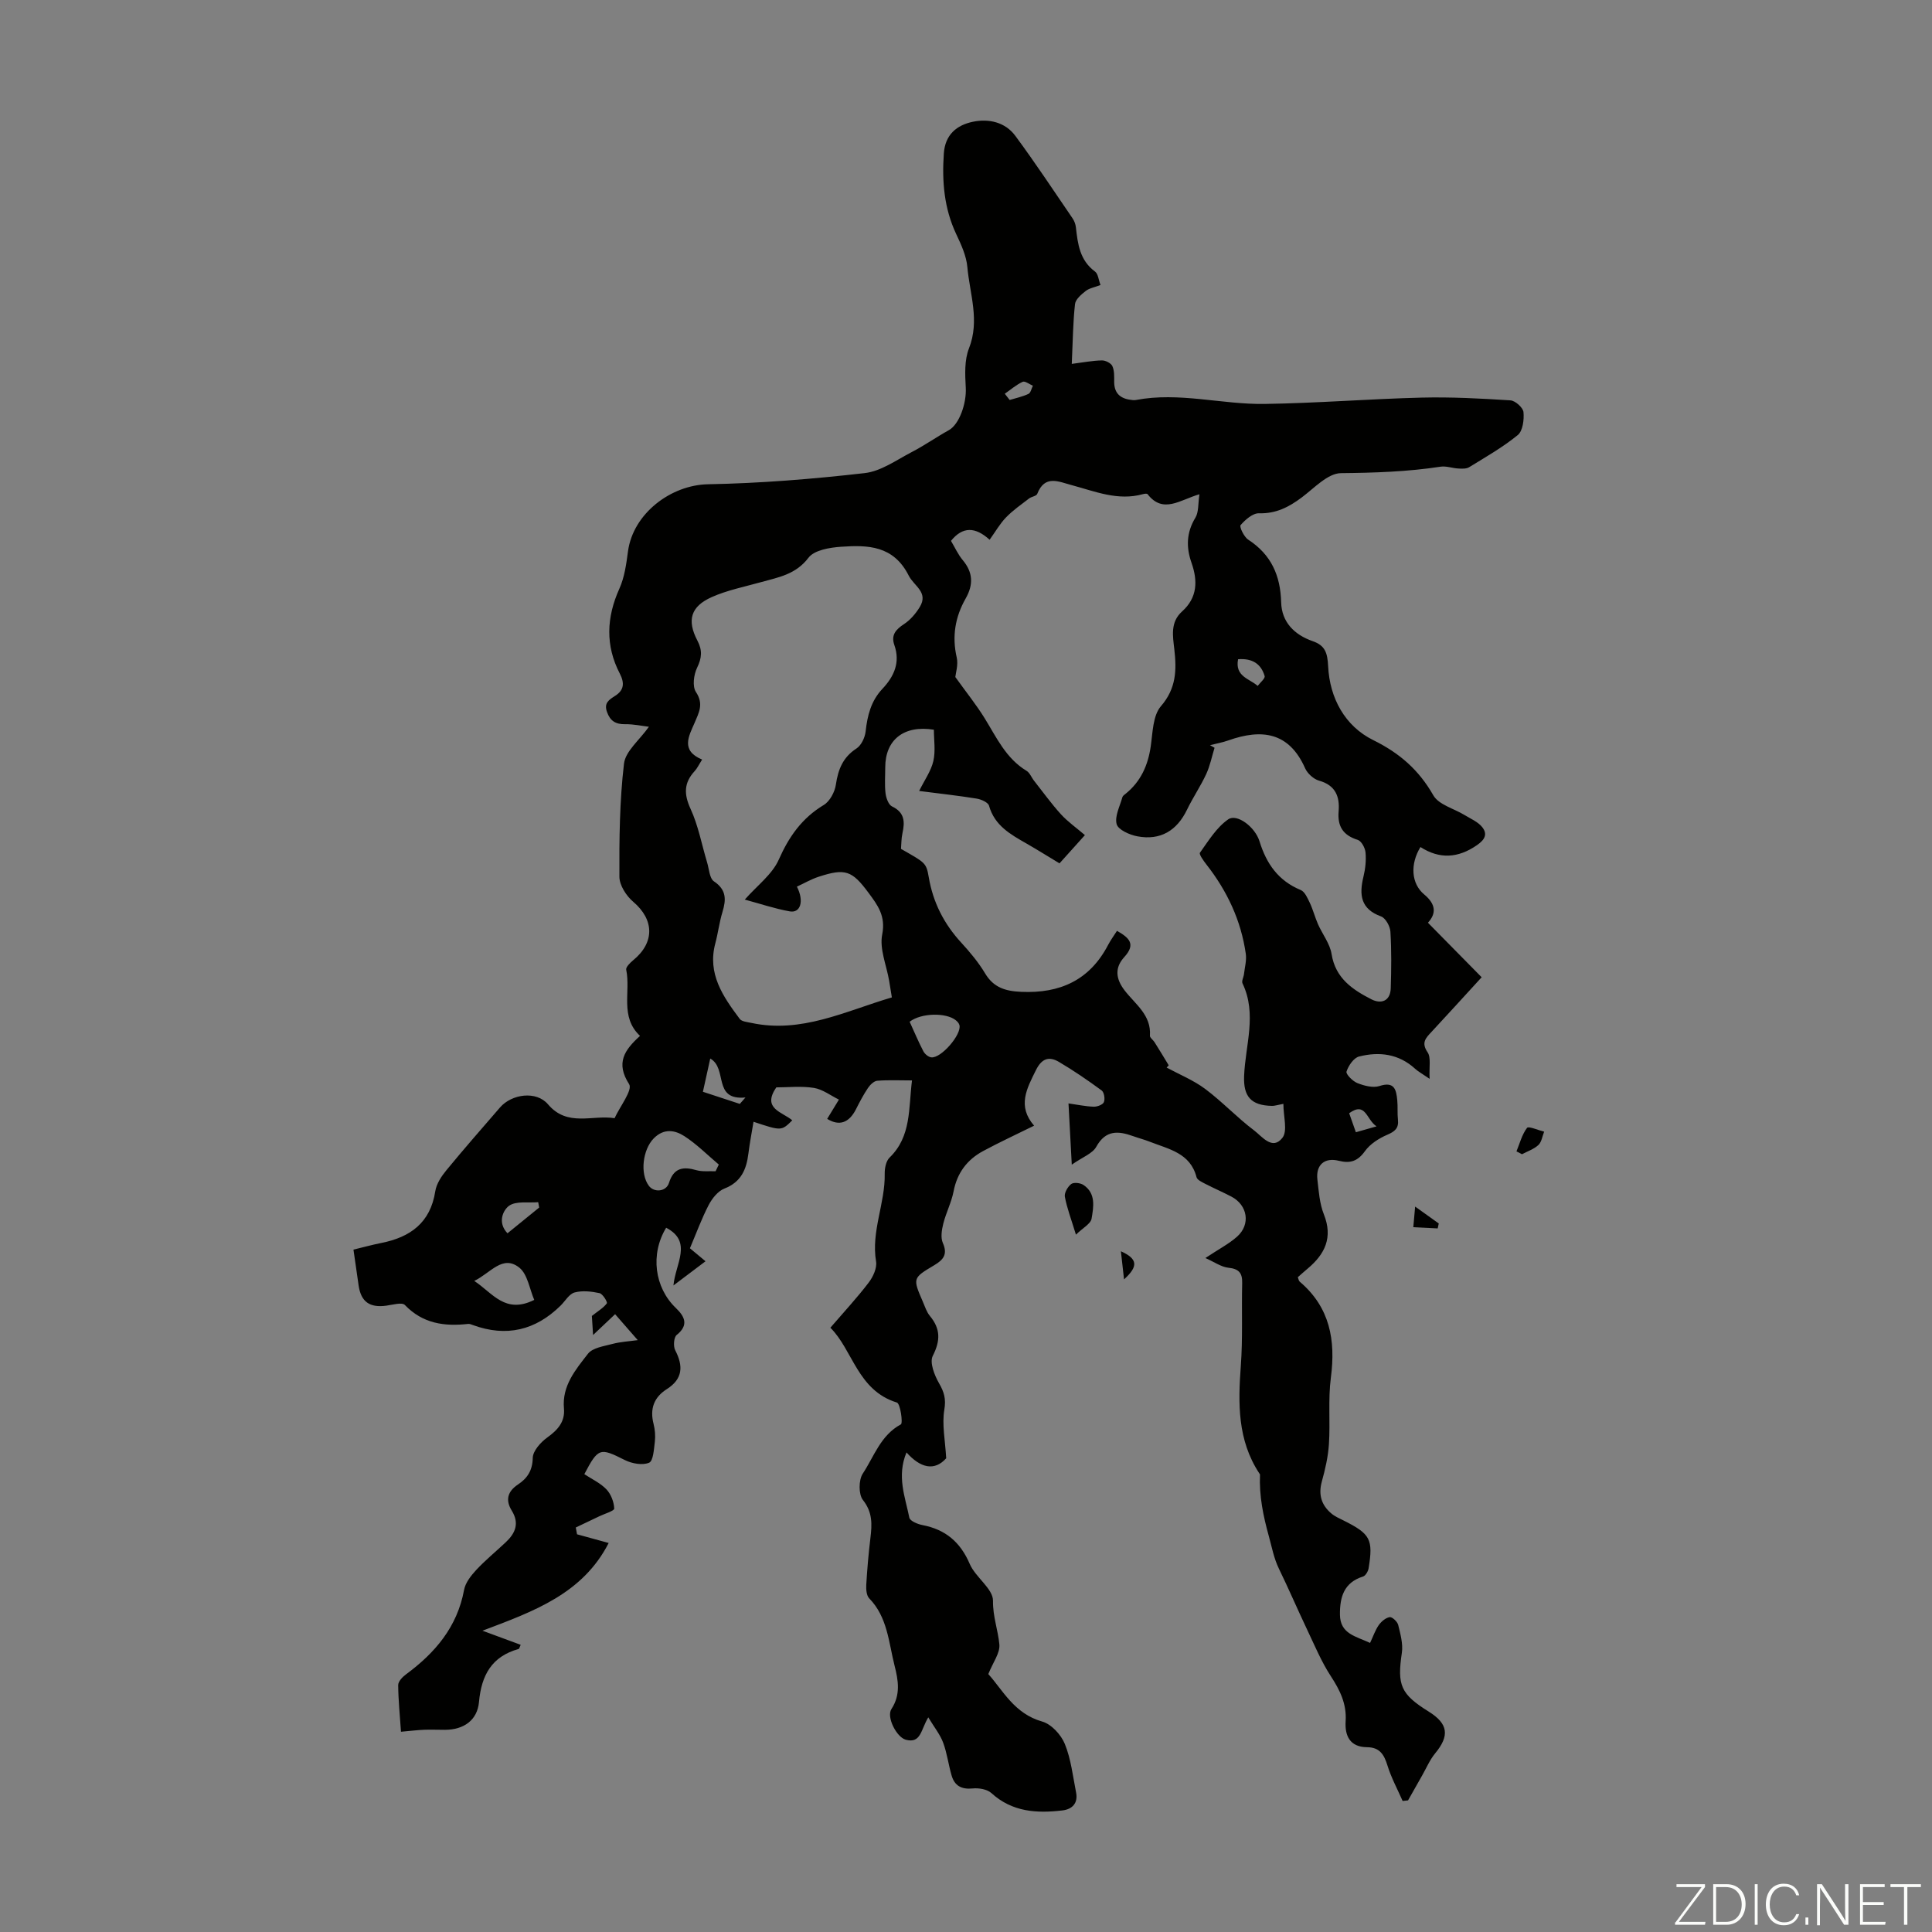 <svg enable-background="new 0 0 400 400" viewBox="0 0 400 400" xmlns="http://www.w3.org/2000/svg"><rect x="0" y="0" width="400" height="400" fill="#808080" stroke="none"/><g fill="#fbfcfa"><path d="m346.9 398 5.4-7.3h-5.2v-.6h5.9v.6l-5.4 7.2h5.5l-.1.6h-6.2v-.5z"/><path d="m354.7 390.1h2.8c2.3 0 3.9 1.6 3.9 4.1s-1.6 4.3-3.9 4.3h-2.8zm.6 7.8h2c2.2 0 3.3-1.6 3.3-3.6 0-1.8-1-3.6-3.3-3.6h-2z"/><path d="m363.9 390.1v8.4h-.6v-8.4z"/><path d="m372.5 396.3c-.4 1.3-1.4 2.3-3.2 2.3-2.4 0-3.7-1.9-3.7-4.3 0-2.3 1.2-4.3 3.7-4.3 1.8 0 2.9 1 3.2 2.4h-.6c-.4-1.1-1.1-1.8-2.5-1.8-2.1 0-3 1.9-3 3.7s.9 3.7 3 3.7c1.4 0 2.1-.7 2.5-1.7z"/><path d="m373.8 398.5v-1.5h.6v1.5z"/><path d="m376.2 398.5v-8.4h1c1.3 2 4.4 6.7 4.9 7.6-.1-1.2-.1-2.4-.1-3.8v-3.8h.7v8.4h-.9c-1.2-1.9-4.4-6.8-5-7.7.1 1.1 0 2.3 0 3.9v3.9h-.6z"/><path d="m390 394.4h-4.3v3.5h4.7l-.1.6h-5.2v-8.4h5.1v.6h-4.5v3.1h4.3z"/><path d="m394.2 390.7h-2.8v-.6h6.3v.6h-2.8v7.8h-.7z"/></g><path d="m171.92 274.89c2.98-3.46 5.62-6.3 7.95-9.37.9-1.18 1.73-3 1.51-4.34-1.05-6.26 1.91-12.05 1.79-18.18-.02-1.13.27-2.62 1.01-3.34 4.53-4.39 3.9-10.14 4.64-15.97-2.56 0-4.89-.12-7.2.07-.69.06-1.48.85-1.92 1.5-.93 1.39-1.72 2.88-2.47 4.38-1.46 2.88-3.5 3.54-5.97 2.01.84-1.38 1.63-2.68 2.43-3.99-1.72-.84-3.37-2.13-5.18-2.42-2.61-.42-5.33-.11-7.79-.11-3.02 4.44 1.27 5.07 3.31 6.82-2.24 2.22-2.24 2.22-8.02.3-.37 2.24-.79 4.39-1.06 6.57-.41 3.3-1.5 5.91-4.97 7.26-1.34.52-2.54 2.04-3.25 3.39-1.48 2.86-2.59 5.91-3.89 8.97 1.09.91 2.09 1.74 3.23 2.69-2.09 1.57-4.04 3.04-6.64 5.01.4-4.51 4.03-9.06-1.51-11.95-3.32 5.47-2.42 12.38 2.02 16.63 1.76 1.69 2.76 3.49.16 5.57-.6.48-.73 2.33-.31 3.15 1.7 3.28 1.6 5.94-1.73 8.06-2.68 1.7-3.54 4.09-2.75 7.19.3 1.18.41 2.47.27 3.67-.19 1.55-.32 4.02-1.19 4.38-1.38.58-3.57.18-5.04-.56-5.13-2.58-5.48-2.57-8.37 2.93 1.53 1.01 3.32 1.83 4.58 3.15.94.99 1.55 2.6 1.61 3.97.02.49-2 1.07-3.09 1.6-1.62.78-3.25 1.55-4.87 2.32.09.47.17.94.26 1.41 1.95.54 3.9 1.07 6.55 1.8-5.38 10.49-15.39 14.11-26.13 18.16 3.17 1.17 5.52 2.04 7.91 2.92-.24.52-.29.83-.42.86-5.58 1.55-7.71 5.44-8.21 10.98-.35 3.81-3.18 5.73-7 5.76-1.45.01-2.91-.07-4.36-.01-1.44.06-2.87.24-4.79.41-.22-3.28-.55-6.46-.58-9.65-.01-.75.88-1.69 1.6-2.22 6.04-4.45 10.62-9.81 12.04-17.49.27-1.49 1.43-2.96 2.51-4.13 1.9-2.04 4.08-3.82 6.12-5.74 1.99-1.87 2.87-3.91 1.25-6.54-1.33-2.15-.93-3.95 1.28-5.42 1.91-1.27 3.01-2.87 3.06-5.5.03-1.45 1.63-3.24 2.99-4.22 2.18-1.57 3.72-3.26 3.47-6.02-.43-4.71 2.42-8.04 4.97-11.33.97-1.25 3.3-1.56 5.09-2.04 1.66-.44 3.42-.53 5.22-.78-1.75-2-3.26-3.73-4.69-5.37-1.4 1.32-2.63 2.49-4.56 4.31-.14-2.25-.21-3.33-.25-3.95 1.29-1.02 2.4-1.66 3.1-2.61.18-.24-.85-1.97-1.52-2.11-1.67-.36-3.55-.57-5.15-.14-1.13.3-1.94 1.77-2.89 2.71-5.21 5.14-11.25 6.57-18.17 4.04-.31-.11-.66-.27-.97-.24-4.93.56-9.41-.06-13.11-3.91-.59-.62-2.53-.05-3.82.13-3.47.48-5.27-.79-5.76-4.17-.34-2.32-.67-4.64-1.07-7.43 1.93-.46 3.81-.99 5.73-1.37 6.03-1.19 10.2-4.18 11.21-10.72.24-1.53 1.26-3.08 2.28-4.32 3.62-4.41 7.39-8.7 11.12-13.02 2.43-2.81 7.53-3.5 9.94-.65 4.03 4.75 9.17 2.13 13.78 2.87 1.1-2.41 3.79-5.84 3.01-7.05-2.82-4.39-.97-7.06 2.26-9.99-4.22-3.95-1.9-9.13-2.86-13.7-.11-.53.81-1.44 1.44-1.96 4.49-3.67 4.37-8.4.02-12.1-1.44-1.22-2.86-3.42-2.87-5.18-.04-7.81.04-15.68.95-23.42.31-2.6 3.22-4.89 5.16-7.64-1.39-.16-3.15-.56-4.91-.53-1.98.03-3.11-.67-3.77-2.54-.67-1.89.43-2.52 1.74-3.37 1.75-1.13 1.95-2.57.91-4.58-3-5.78-2.77-11.61-.09-17.56 1.07-2.37 1.44-5.13 1.79-7.75 1.06-7.81 8.86-13.74 16.59-13.88 10.82-.2 21.66-1.08 32.42-2.31 3.36-.38 6.54-2.69 9.69-4.33 2.65-1.37 5.12-3.11 7.73-4.56 2.15-1.19 3.69-5.54 3.5-8.83-.15-2.69-.29-5.67.66-8.09 2.28-5.77.17-11.27-.33-16.85-.21-2.33-1.28-4.65-2.3-6.81-2.52-5.34-2.97-10.92-2.57-16.7.26-3.91 2.68-5.88 6.01-6.57 3.29-.68 6.68.06 8.79 2.91 4.12 5.57 7.94 11.36 11.85 17.08.36.53.62 1.21.69 1.85.39 3.47.8 6.85 3.97 9.18.64.47.72 1.72 1.13 2.78-1.25.48-2.32.65-3.06 1.23-.92.72-2.11 1.73-2.22 2.72-.42 3.76-.45 7.57-.67 12.38 2.33-.3 4.27-.68 6.23-.72.74-.02 1.89.56 2.17 1.17.44.96.38 2.18.38 3.29.01 2.57 1.51 3.54 3.8 3.75.22.02.45.03.67-.01 8.97-1.72 17.8.95 26.7.81 10.84-.16 21.66-1.04 32.5-1.31 6.12-.15 12.26.18 18.37.57 1 .06 2.61 1.51 2.7 2.43.15 1.58-.14 3.91-1.19 4.76-3.1 2.53-6.63 4.54-10.06 6.65-.59.36-1.49.31-2.24.27-1.23-.06-2.49-.55-3.66-.38-6.85 1.05-13.71 1.27-20.64 1.34-2.72.03-5.52 3.08-8.09 5.01-2.68 2.01-5.35 3.4-8.88 3.3-1.29-.04-2.84 1.33-3.81 2.45-.29.33.7 2.44 1.58 3.01 4.75 3.09 6.67 7.4 6.82 12.97.11 4.1 2.72 6.72 6.54 8.05 2.57.89 3.05 2.42 3.19 5.22.32 6.55 3.47 12.37 9.33 15.26 5.49 2.71 9.44 6.17 12.45 11.44 1.12 1.95 4.27 2.73 6.47 4.08 1.26.77 2.76 1.39 3.64 2.49 1.11 1.39.65 2.55-1.08 3.74-3.94 2.72-7.76 2.92-11.7.39-2.16 3.53-1.94 7.57.79 9.83 2.44 2.03 2.5 3.95.76 5.84 3.78 3.83 7.39 7.5 11.12 11.29-3.89 4.24-7.11 7.8-10.38 11.31-1.19 1.27-2.18 2.23-.81 4.23.74 1.09.28 3 .42 5.49-1.64-1.12-2.39-1.52-3-2.08-3.39-3.1-7.43-3.6-11.61-2.54-1.11.28-2.2 1.89-2.6 3.12-.17.53 1.29 2.01 2.27 2.39 1.4.55 3.22 1.03 4.55.6 3.12-1.02 3.48.78 3.69 2.96.13 1.33-.01 2.69.14 4.02.19 1.77-.64 2.43-2.21 3.11-1.73.74-3.55 1.9-4.62 3.39-1.5 2.09-3.04 2.59-5.4 2-2.97-.75-4.79.85-4.45 3.86.28 2.43.45 4.99 1.34 7.22 1.91 4.79.24 8.23-3.35 11.24-.68.57-1.35 1.17-2.04 1.78.14.35.18.75.4.93 6.25 5.31 7.46 12.1 6.44 19.88-.59 4.52-.1 9.17-.4 13.75-.17 2.61-.77 5.22-1.47 7.75-.74 2.7-.1 4.85 1.95 6.59.75.64 1.71 1.05 2.61 1.5 5.49 2.76 6.1 3.86 5.13 9.85-.1.64-.63 1.55-1.15 1.72-3.97 1.24-4.82 4.25-4.79 7.89.04 4.01 3.29 4.47 6.24 5.86.64-1.35 1.06-2.63 1.79-3.68.53-.75 1.43-1.52 2.27-1.66.51-.08 1.59.93 1.76 1.61.46 1.88 1.03 3.92.76 5.77-.99 6.69-.27 8.55 5.55 12.17 4.06 2.53 4.37 5 1.33 8.67-1.11 1.35-1.81 3.04-2.69 4.58-.98 1.71-1.94 3.43-2.91 5.14-.37.04-.75.08-1.12.12-1.07-2.44-2.36-4.81-3.14-7.34-.7-2.27-1.61-3.77-4.23-3.79-3.54-.03-4.63-2.36-4.43-5.39.23-3.58-1.17-6.41-3.07-9.32-1.99-3.05-3.4-6.49-4.98-9.8-1.96-4.13-3.76-8.33-5.76-12.44-1.05-2.16-1.46-4.45-2.07-6.66-1.19-4.28-2.04-8.42-1.85-12.82 0-.1-.1-.2-.16-.29-4.51-6.87-4.39-14.47-3.81-22.26.42-5.68.14-11.41.28-17.12.05-2.1-.69-2.94-2.86-3.17-1.49-.16-2.89-1.18-4.76-2.01 2.75-1.83 4.86-2.91 6.57-4.43 2.84-2.53 2.18-6.53-1.19-8.29-1.78-.93-3.64-1.73-5.42-2.65-.67-.35-1.64-.79-1.79-1.36-1.29-5.02-5.74-5.8-9.63-7.33-1.14-.45-2.34-.76-3.49-1.17-3.07-1.1-5.68-1.33-7.64 2.2-.78 1.41-2.82 2.12-5.07 3.7-.26-4.83-.46-8.55-.68-12.68 1.99.28 3.6.63 5.23.68.73.02 1.89-.42 2.1-.95.27-.66.05-2.03-.46-2.41-2.86-2.1-5.8-4.12-8.86-5.92-2.01-1.18-3.53-.75-4.74 1.69-1.91 3.85-3.92 7.45-.39 11.52-3.68 1.82-7.18 3.43-10.57 5.26-3.3 1.78-5.37 4.52-6.1 8.34-.44 2.27-1.56 4.41-2.13 6.67-.32 1.29-.59 2.9-.09 4.02 1.04 2.36.09 3.48-1.77 4.59-4.5 2.67-4.48 2.7-2.39 7.53.44 1.02.79 2.16 1.48 2.99 2.21 2.67 2.19 5.11.59 8.26-.69 1.35.34 4 1.29 5.65 1.07 1.85 1.48 3.26 1.1 5.51-.51 3.05.18 6.31.39 10.04-2.44 2.73-5.35 2.01-8.22-1.21-2.06 4.94-.27 9.23.59 13.51.14.68 1.71 1.34 2.71 1.53 4.76.91 7.85 3.51 9.79 8.04 1.19 2.78 4.85 5.14 4.82 7.64-.05 3.26 1.04 6.04 1.32 9.04.16 1.77-1.31 3.68-2.29 6.13 3 3.32 5.36 8.2 11.16 9.83 1.88.53 3.89 2.71 4.67 4.61 1.29 3.15 1.67 6.68 2.34 10.07.44 2.22-.79 3.48-2.83 3.72-5.31.63-10.4.33-14.7-3.59-.88-.8-2.61-1.09-3.88-.96-2.31.23-3.74-.55-4.36-2.68-.66-2.25-.94-4.62-1.75-6.8-.63-1.69-1.83-3.17-3.08-5.24-1.56 2.57-1.51 5.48-4.66 4.63-1.9-.51-4.05-4.7-2.97-6.35 1.95-2.99 1.42-5.96.64-9.03-1.22-4.82-1.45-10-5.24-13.89-.57-.59-.66-1.86-.61-2.79.19-3.24.47-6.47.86-9.7.34-2.81.47-5.32-1.55-7.87-.92-1.16-.9-4.14-.04-5.45 2.35-3.55 3.69-7.95 7.9-10.21.45-.24-.11-4.3-.83-4.52-8.16-2.51-9.13-10.9-13.77-15.49zm70.05-54.33c-.15.16-.29.31-.43.47 2.68 1.45 5.57 2.62 7.98 4.42 3.54 2.65 6.6 5.93 10.13 8.59 1.63 1.23 3.79 4.22 5.87 1.52 1.1-1.43.19-4.39.19-7.02-1.32.25-1.83.43-2.34.42-4.4-.08-5.96-1.97-5.79-6.2.25-6.38 2.71-12.81-.33-19.16-.23-.48.22-1.26.3-1.91.16-1.4.57-2.85.38-4.2-.98-6.91-3.86-13.02-8.15-18.5-.59-.76-1.58-2.12-1.34-2.45 1.77-2.47 3.45-5.25 5.86-6.91 1.79-1.23 5.54 1.55 6.47 4.56 1.43 4.64 3.89 8.16 8.53 10.08.85.35 1.41 1.67 1.88 2.65.67 1.42 1.06 2.97 1.69 4.41.92 2.09 2.48 4.04 2.82 6.2.8 5.01 4.34 7.37 8.25 9.37 1.98 1.01 3.91.41 4-2.29.12-3.9.17-7.82-.07-11.72-.07-1.12-1-2.81-1.93-3.15-4.26-1.55-4.56-4.49-3.65-8.24.39-1.61.58-3.35.43-4.99-.08-.95-.85-2.38-1.61-2.62-3.06-.96-4.23-2.81-3.96-5.94.25-3.03-.65-5.37-4.04-6.32-1.14-.32-2.41-1.47-2.9-2.57-3.33-7.51-8.99-8.21-15.88-5.77-1.23.44-2.54.66-3.81.99.31.18.62.36.94.54-.56 1.82-.93 3.72-1.72 5.43-1.17 2.53-2.76 4.86-3.97 7.37-2.11 4.37-5.52 6.43-10.3 5.53-1.6-.3-3.97-1.36-4.28-2.52-.44-1.64.68-3.72 1.19-5.59.08-.28.43-.51.69-.72 3.12-2.53 4.61-5.86 5.18-9.81.41-2.85.43-6.35 2.1-8.29 3.2-3.7 3.27-7.49 2.78-11.8-.31-2.71-.87-5.61 1.61-7.83 3.17-2.85 3.27-6.31 1.95-10.07-1.13-3.2-1.07-6.26.8-9.33.71-1.17.54-2.88.84-4.86-4 1.15-7.52 4.13-10.74-.02-.12-.16-.66-.09-.97 0-5.18 1.44-9.92-.58-14.74-1.87-2.74-.73-5.56-2.19-7.13 1.81-.18.47-1.18.56-1.7.96-1.63 1.26-3.34 2.44-4.76 3.91-1.27 1.31-2.2 2.96-3.4 4.63-2.96-2.69-5.57-2.78-8 .23.79 1.32 1.44 2.79 2.43 3.98 2.15 2.56 2.23 5.1.61 7.95-2.17 3.81-2.86 7.84-1.85 12.22.35 1.52-.22 3.24-.29 4.04 2.28 3.18 4.35 5.75 6.07 8.53 2.46 3.98 4.41 8.31 8.66 10.88.7.42 1.04 1.4 1.59 2.09 1.83 2.32 3.56 4.73 5.54 6.91 1.4 1.54 3.16 2.77 4.97 4.32-1.88 2.09-3.56 3.96-5.26 5.85-2.44-1.47-4.61-2.83-6.84-4.11-3.31-1.89-6.6-3.71-7.75-7.82-.19-.7-1.63-1.33-2.58-1.48-3.83-.62-7.69-1.04-11.89-1.58 1.11-2.25 2.46-4.12 2.94-6.19.48-2.09.11-4.39.11-6.49-6.26-1.01-10.07 2.13-10.07 7.79 0 1.79-.15 3.6.06 5.37.12.97.61 2.37 1.34 2.72 2.64 1.25 2.68 3.2 2.16 5.57-.24 1.07-.21 2.2-.3 3.22 5.01 2.87 5.23 2.83 5.75 5.87.89 5.24 3.16 9.67 6.74 13.56 1.81 1.97 3.56 4.07 4.93 6.36 1.77 2.96 4.26 3.67 7.48 3.81 8.03.36 14.18-2.42 17.99-9.73.51-.97 1.16-1.86 1.83-2.9 2.5 1.42 3.98 2.73 1.51 5.43-1.99 2.18-1.81 4.47.08 6.92 2.18 2.83 5.54 5.08 5.23 9.37-.03.41.65.85.94 1.31 1 1.58 1.97 3.2 2.95 4.81zm-96.6-63.3c-.7 1.09-1.03 1.83-1.55 2.39-2.23 2.42-2.25 4.76-.85 7.81 1.61 3.49 2.31 7.39 3.43 11.1.41 1.35.49 3.28 1.41 3.91 2.61 1.75 2.55 3.78 1.77 6.34-.65 2.13-.91 4.37-1.49 6.53-1.67 6.3 1.62 11 5.06 15.61.42.56 1.57.65 2.4.83 10.37 2.23 19.43-2.42 29.1-5.28-.22-1.33-.39-2.42-.57-3.49-.55-3.19-2.02-6.57-1.43-9.53.76-3.83-.93-6.07-2.83-8.63-3.42-4.62-4.81-5.13-10.35-3.32-1.55.51-2.99 1.35-4.48 2.04 1.54 3 .74 5.52-1.48 5.12-3.13-.56-6.18-1.6-9.31-2.44 2.56-2.91 5.68-5.21 7.04-8.28 2.12-4.79 4.81-8.6 9.33-11.32 1.25-.76 2.27-2.69 2.49-4.21.47-3.15 1.45-5.65 4.26-7.47 1-.65 1.76-2.27 1.9-3.53.36-3.3 1.12-6.33 3.47-8.82 2.43-2.58 3.74-5.48 2.47-9.09-.72-2.05.31-3.21 2.01-4.32 1.3-.85 2.43-2.18 3.25-3.52 1.87-3.07-1.18-4.34-2.28-6.52-3.16-6.26-8.48-6.35-14.01-5.97-2.35.16-5.54.69-6.74 2.27-2.64 3.48-6.22 4.05-9.84 5.06-3.43.96-6.99 1.66-10.21 3.1-4.34 1.94-5.16 4.79-2.95 9 1.06 2.02.92 3.59-.07 5.63-.69 1.43-1 3.85-.24 5 1.66 2.49.63 4.26-.29 6.44-1.16 2.67-2.94 5.69 1.58 7.56zm2.78 85.24c.22-.46.44-.93.67-1.39-2.36-1.99-4.57-4.23-7.14-5.89-1.97-1.27-4.27-1.65-6.36.5-2.22 2.28-2.88 7.24-.98 9.79 1.09 1.46 3.59 1.22 4.16-.59.98-3.14 2.93-3.45 5.71-2.64 1.23.34 2.62.16 3.94.22zm-49.96 22.7c3.86 2.55 6.38 6.92 12.42 3.93-.98-2.26-1.37-5.3-3.09-6.68-3.47-2.75-5.92 1.1-9.33 2.75zm90.14-53.66c.97 2.11 1.82 4.15 2.84 6.11.29.56 1.02 1.18 1.62 1.26 2.02.28 6.36-4.74 5.85-6.68-.1-.39-.45-.76-.78-1.02-1.99-1.58-7.1-1.53-9.53.33zm-76.7 38.47c-.07-.37-.13-.74-.2-1.11-2.06.18-4.58-.29-6.03.74-1.2.86-2.49 3.44-.33 5.7 2.29-1.85 4.42-3.59 6.56-5.33zm33.9-23.97c2.67.88 5.16 1.69 7.64 2.51.39-.44.78-.88 1.17-1.33-6.87.65-3.61-5.98-7.29-8.06-.52 2.35-.99 4.48-1.52 6.88zm110.8-89.55c-.69 3.59 2.38 4.02 4.06 5.52.51-.69 1.58-1.54 1.44-2.04-.73-2.51-2.55-3.72-5.5-3.48zm24.39 97.93c1.37-.39 2.53-.72 4.28-1.22-2.14-1.38-2.2-5.21-5.67-2.72.46 1.31.89 2.52 1.39 3.94zm-72.69-152.9c.34.43.67.86 1.01 1.29 1.31-.4 2.67-.68 3.89-1.26.47-.22.62-1.1.92-1.69-.72-.3-1.63-1.03-2.12-.81-1.33.61-2.47 1.62-3.7 2.47z" fill="#010100"/><path d="m222.76 255.62c-.98-3.22-1.86-5.49-2.29-7.84-.15-.81.59-2.09 1.31-2.64.53-.4 1.9-.24 2.55.2 2.6 1.74 2.08 4.55 1.67 6.97-.18 1.07-1.81 1.91-3.24 3.31z" fill="#010100"/><path d="m313.97 238.38c.68-1.66 1.14-3.49 2.19-4.87.31-.4 2.31.49 3.54.79-.38.94-.52 2.13-1.19 2.76-.93.86-2.25 1.3-3.4 1.91-.38-.19-.76-.39-1.14-.59z" fill="#010100"/><path d="m292.99 249.81c2.26 1.62 3.58 2.56 4.89 3.5-.07.34-.14.68-.22 1.02-1.68-.08-3.37-.17-5.05-.25.11-1.16.22-2.33.38-4.27z" fill="#010100"/><path d="m232.72 264.88c-.23-2.06-.43-3.85-.65-5.82 3.47 1.57 3.66 3.09.65 5.82z" fill="#010100"/></svg>